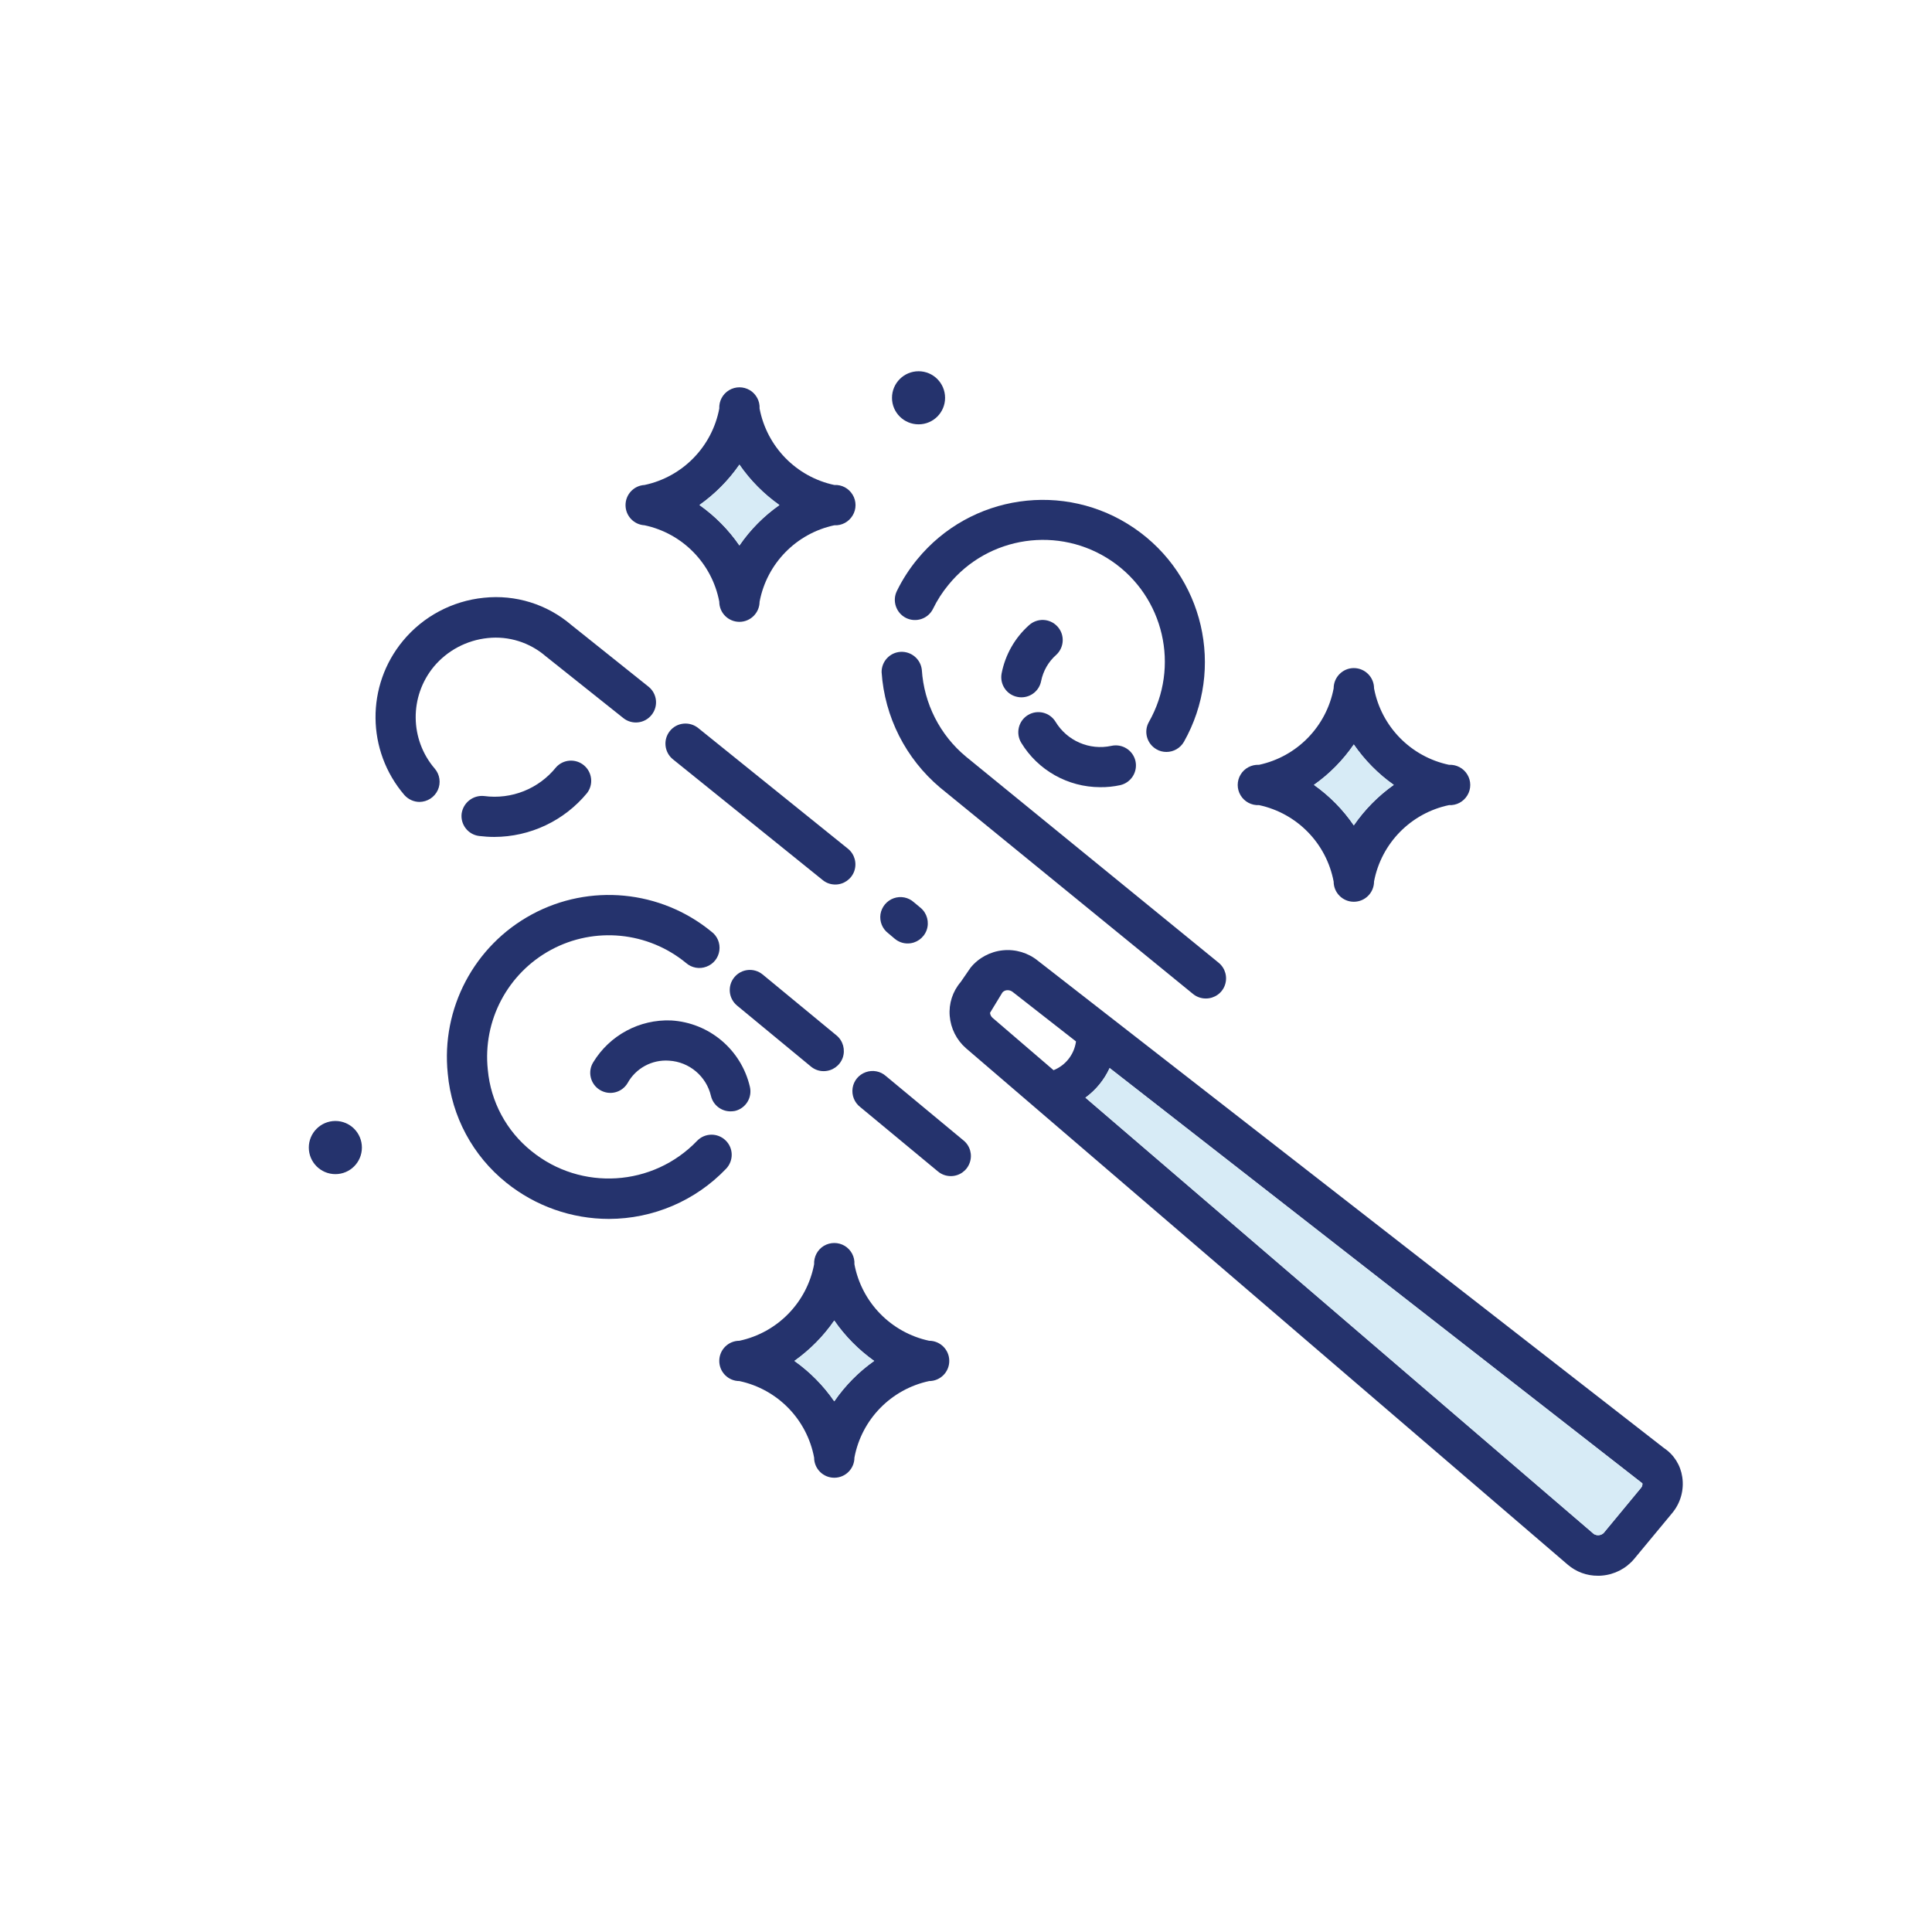 <svg version="1.1" viewBox="0 0 88 88" height="88px" width="88px" xmlns:xlink="http://www.w3.org/1999/xlink" xmlns="http://www.w3.org/2000/svg">
<g id="surface1">
<path d="M 41.348 42.973 C 41.133 42.977 40.922 42.898 40.758 42.762 L 40.457 42.508 C 40.188 42.305 40.055 41.969 40.105 41.637 C 40.16 41.305 40.391 41.027 40.707 40.914 C 41.027 40.801 41.379 40.871 41.629 41.098 L 41.934 41.352 C 42.227 41.598 42.336 42.004 42.207 42.367 C 42.074 42.73 41.73 42.973 41.348 42.973 Z M 38.047 40.289 C 37.836 40.289 37.633 40.219 37.473 40.086 L 30.652 34.586 C 30.258 34.27 30.195 33.691 30.512 33.297 C 30.828 32.902 31.406 32.844 31.801 33.16 L 38.625 38.66 C 38.926 38.906 39.039 39.312 38.91 39.68 C 38.781 40.043 38.434 40.289 38.047 40.289 Z M 22.512 38.121 C 22.281 38.121 22.051 38.105 21.824 38.078 C 21.32 38.016 20.965 37.555 21.027 37.055 C 21.102 36.555 21.551 36.207 22.051 36.258 C 23.297 36.426 24.539 35.93 25.328 34.949 C 25.656 34.582 26.219 34.543 26.598 34.859 C 26.977 35.176 27.039 35.734 26.738 36.125 C 25.695 37.387 24.148 38.117 22.512 38.121 Z M 19.113 36.527 C 18.848 36.527 18.594 36.41 18.418 36.211 C 16.691 34.195 16.664 31.23 18.355 29.188 C 19.277 28.074 20.602 27.371 22.039 27.227 C 23.477 27.074 24.914 27.52 26.016 28.461 L 29.539 31.277 C 29.934 31.594 29.996 32.168 29.68 32.562 C 29.363 32.961 28.785 33.023 28.391 32.707 L 24.852 29.887 C 24.125 29.262 23.172 28.961 22.219 29.062 C 21.258 29.16 20.375 29.629 19.758 30.367 C 18.645 31.719 18.66 33.676 19.801 35.008 C 20.035 35.277 20.09 35.664 19.941 35.988 C 19.789 36.316 19.465 36.523 19.105 36.527 Z M 72.785 71.773 C 72.281 71.777 71.793 71.598 71.41 71.27 L 44 47.746 C 43.57 47.371 43.305 46.844 43.258 46.273 C 43.211 45.715 43.391 45.156 43.758 44.73 L 44.207 44.078 C 44.57 43.629 45.102 43.344 45.68 43.285 C 46.254 43.227 46.832 43.398 47.281 43.766 L 75.797 65.961 C 76.25 66.262 76.547 66.742 76.625 67.277 C 76.715 67.871 76.543 68.473 76.156 68.93 L 74.43 71.012 C 74.062 71.449 73.535 71.719 72.965 71.766 C 72.906 71.773 72.844 71.773 72.785 71.773 Z M 49.441 50 L 72.602 69.875 C 72.742 69.957 72.918 69.941 73.039 69.832 L 74.758 67.754 C 74.797 67.703 74.816 67.633 74.809 67.566 L 50.543 48.648 C 50.297 49.184 49.918 49.648 49.441 49.996 Z M 45.898 45.102 C 45.809 45.098 45.719 45.137 45.66 45.203 L 45.094 46.133 C 45.102 46.219 45.141 46.297 45.203 46.355 L 47.988 48.746 C 48.535 48.527 48.922 48.035 49.008 47.453 L 49.008 47.434 L 46.129 45.184 C 46.062 45.129 45.98 45.102 45.898 45.102 Z M 61.664 41.074 C 61.16 41.074 60.746 40.664 60.746 40.156 C 60.418 38.414 59.078 37.043 57.348 36.672 C 57.008 36.691 56.684 36.52 56.508 36.227 C 56.332 35.938 56.332 35.57 56.508 35.281 C 56.684 34.988 57.008 34.82 57.348 34.836 C 59.078 34.465 60.418 33.09 60.746 31.352 C 60.746 30.844 61.16 30.43 61.664 30.43 C 62.172 30.43 62.586 30.844 62.586 31.352 C 62.914 33.094 64.262 34.469 66 34.836 C 66.34 34.82 66.66 34.988 66.836 35.281 C 67.012 35.57 67.012 35.938 66.836 36.227 C 66.66 36.52 66.34 36.691 66 36.672 C 64.266 37.035 62.918 38.406 62.586 40.148 C 62.586 40.66 62.176 41.074 61.664 41.074 Z M 59.848 35.75 C 60.559 36.254 61.172 36.875 61.664 37.594 C 62.16 36.875 62.773 36.254 63.484 35.75 C 62.773 35.25 62.16 34.625 61.664 33.91 C 61.172 34.625 60.559 35.25 59.848 35.75 Z M 33.68 28.324 C 33.172 28.324 32.762 27.914 32.762 27.406 C 32.434 25.668 31.09 24.293 29.359 23.926 C 28.871 23.898 28.492 23.496 28.492 23.008 C 28.492 22.52 28.871 22.117 29.359 22.09 C 31.09 21.723 32.434 20.348 32.762 18.609 C 32.746 18.27 32.914 17.949 33.207 17.773 C 33.5 17.598 33.863 17.598 34.156 17.773 C 34.445 17.949 34.617 18.27 34.598 18.609 C 34.93 20.348 36.27 21.719 38 22.09 C 38.34 22.07 38.66 22.242 38.836 22.535 C 39.012 22.824 39.012 23.191 38.836 23.48 C 38.66 23.773 38.34 23.945 38 23.926 C 36.27 24.297 34.926 25.668 34.598 27.41 C 34.594 27.914 34.184 28.324 33.68 28.324 Z M 31.863 23.008 C 32.57 23.508 33.188 24.133 33.68 24.848 C 34.172 24.129 34.789 23.508 35.5 23.008 C 34.789 22.504 34.172 21.883 33.68 21.168 C 33.184 21.879 32.57 22.5 31.863 23 Z M 38 67.309 C 37.492 67.309 37.082 66.898 37.082 66.391 C 36.754 64.648 35.414 63.277 33.68 62.906 C 33.172 62.906 32.762 62.496 32.762 61.988 C 32.762 61.48 33.172 61.07 33.68 61.07 C 35.414 60.699 36.754 59.324 37.082 57.586 C 37.066 57.246 37.234 56.922 37.527 56.746 C 37.82 56.574 38.184 56.574 38.473 56.746 C 38.766 56.922 38.938 57.246 38.918 57.586 C 39.246 59.324 40.59 60.699 42.32 61.07 C 42.828 61.07 43.238 61.48 43.238 61.988 C 43.238 62.496 42.828 62.906 42.32 62.906 C 40.59 63.277 39.246 64.648 38.918 66.391 C 38.918 66.898 38.508 67.309 38 67.309 Z M 36.184 61.988 C 36.891 62.488 37.508 63.113 38 63.828 C 38.492 63.113 39.109 62.488 39.816 61.988 C 39.109 61.484 38.492 60.863 38 60.148 C 37.508 60.863 36.891 61.484 36.184 61.988 Z M 36.184 61.988" style="stroke:none;fill-rule:nonzero;fill:rgb(14.51%,20%,42.745%);fill-opacity:1;"></path>
<path d="M 43.047 18.121 C 43.047 18.789 42.508 19.328 41.84 19.328 C 41.172 19.328 40.629 18.789 40.629 18.121 C 40.629 17.453 41.172 16.91 41.84 16.91 C 42.508 16.91 43.047 17.453 43.047 18.121 Z M 43.047 18.121" style="stroke:none;fill-rule:nonzero;fill:rgb(14.51%,20%,42.745%);fill-opacity:1;"></path>
<path d="M 16.484 52.27 C 16.484 52.938 15.945 53.48 15.277 53.48 C 14.609 53.48 14.066 52.938 14.066 52.27 C 14.066 51.602 14.609 51.059 15.277 51.059 C 15.945 51.059 16.484 51.602 16.484 52.27 Z M 16.484 52.27" style="stroke:none;fill-rule:nonzero;fill:rgb(14.51%,20%,42.745%);fill-opacity:1;"></path>
<path d="M 54.918 45.48 C 54.707 45.48 54.5 45.406 54.336 45.27 L 42.816 35.871 C 41.254 34.551 40.293 32.656 40.156 30.617 C 40.152 30.125 40.531 29.719 41.02 29.691 C 41.508 29.664 41.934 30.023 41.988 30.508 C 42.086 32.047 42.812 33.48 44 34.465 L 55.508 43.852 C 55.809 44.098 55.922 44.504 55.793 44.871 C 55.664 45.238 55.316 45.48 54.926 45.48 Z M 53.129 34.25 C 52.973 34.25 52.812 34.211 52.676 34.129 C 52.238 33.879 52.082 33.32 52.332 32.883 C 53.758 30.371 53.023 27.184 50.637 25.555 C 48.25 23.93 45.016 24.402 43.195 26.645 C 42.922 26.977 42.688 27.34 42.5 27.727 C 42.277 28.184 41.727 28.371 41.27 28.148 C 40.816 27.922 40.629 27.371 40.852 26.918 C 41.102 26.406 41.41 25.926 41.77 25.488 C 44.195 22.516 48.492 21.891 51.66 24.055 C 54.828 26.219 55.812 30.449 53.926 33.789 C 53.762 34.074 53.457 34.25 53.129 34.25 Z M 53.129 34.25" style="stroke:none;fill-rule:nonzero;fill:rgb(14.51%,20%,42.745%);fill-opacity:1;"></path>
<path d="M 46.523 31.762 C 46.469 31.762 46.41 31.758 46.355 31.746 C 46.117 31.703 45.902 31.566 45.766 31.363 C 45.629 31.164 45.578 30.918 45.621 30.68 C 45.785 29.828 46.223 29.055 46.867 28.48 C 47.242 28.137 47.82 28.16 48.164 28.535 C 48.508 28.906 48.48 29.488 48.109 29.828 C 47.754 30.141 47.516 30.559 47.422 31.02 C 47.34 31.449 46.965 31.762 46.523 31.762 Z M 50.109 35.855 C 48.641 35.852 47.277 35.086 46.516 33.832 C 46.254 33.398 46.387 32.836 46.82 32.57 C 47.25 32.309 47.812 32.441 48.078 32.875 C 48.605 33.746 49.625 34.188 50.621 33.973 C 51.117 33.863 51.605 34.172 51.719 34.664 C 51.828 35.16 51.52 35.648 51.027 35.762 C 50.723 35.828 50.418 35.859 50.109 35.855 Z M 50.109 35.855" style="stroke:none;fill-rule:nonzero;fill:rgb(14.51%,20%,42.745%);fill-opacity:1;"></path>
<path d="M 33.273 50.621 C 32.852 50.621 32.48 50.332 32.383 49.918 C 32.172 49.02 31.395 48.367 30.477 48.312 C 29.699 48.254 28.957 48.656 28.582 49.34 C 28.32 49.773 27.758 49.91 27.324 49.645 C 26.891 49.383 26.754 48.816 27.02 48.387 C 27.77 47.152 29.129 46.422 30.57 46.48 C 32.305 46.582 33.762 47.812 34.156 49.5 C 34.273 49.992 33.969 50.484 33.477 50.602 C 33.41 50.613 33.344 50.621 33.273 50.621 Z M 43.309 53.57 C 43.094 53.57 42.887 53.496 42.723 53.359 L 39.184 50.426 C 38.918 50.223 38.785 49.887 38.836 49.555 C 38.887 49.223 39.117 48.949 39.434 48.836 C 39.75 48.723 40.102 48.789 40.352 49.012 L 43.891 51.949 C 44.188 52.191 44.301 52.602 44.168 52.965 C 44.039 53.328 43.695 53.57 43.309 53.57 Z M 37.52 48.789 C 37.309 48.793 37.098 48.715 36.934 48.578 L 33.57 45.801 C 33.184 45.48 33.125 44.902 33.449 44.512 C 33.77 44.121 34.348 44.066 34.738 44.387 L 38.105 47.164 C 38.402 47.41 38.512 47.82 38.383 48.184 C 38.25 48.547 37.906 48.789 37.52 48.789 Z M 37.52 48.789" style="stroke:none;fill-rule:nonzero;fill:rgb(14.51%,20%,42.745%);fill-opacity:1;"></path>
<path d="M 27.738 55.52 C 26.039 55.52 24.391 54.938 23.062 53.871 C 21.535 52.645 20.57 50.852 20.395 48.902 C 20.086 45.93 21.602 43.066 24.23 41.648 C 26.859 40.23 30.086 40.539 32.398 42.43 C 32.672 42.629 32.812 42.961 32.766 43.297 C 32.719 43.633 32.496 43.914 32.176 44.031 C 31.859 44.152 31.504 44.086 31.25 43.863 C 29.512 42.434 27.082 42.195 25.102 43.262 C 23.121 44.332 21.98 46.488 22.219 48.727 C 22.352 50.184 23.07 51.52 24.211 52.434 C 26.465 54.262 29.742 54.055 31.75 51.965 C 32.102 51.598 32.684 51.59 33.047 51.941 C 33.414 52.293 33.422 52.871 33.07 53.238 C 31.68 54.691 29.754 55.516 27.738 55.52 Z M 27.738 55.52" style="stroke:none;fill-rule:nonzero;fill:rgb(14.51%,20%,42.745%);fill-opacity:1;"></path>
<path d="M 49.441 49.996 L 72.602 69.875 C 72.742 69.957 72.918 69.941 73.039 69.832 L 74.758 67.754 C 74.797 67.703 74.816 67.633 74.809 67.566 L 50.543 48.648 C 50.297 49.184 49.918 49.648 49.441 49.996 Z M 59.848 35.75 C 60.559 36.254 61.172 36.875 61.664 37.594 C 62.16 36.875 62.773 36.254 63.484 35.75 C 62.773 35.25 62.16 34.625 61.664 33.91 C 61.172 34.625 60.559 35.25 59.848 35.75 Z M 31.863 23 C 32.57 23.5 33.188 24.121 33.68 24.84 C 34.172 24.121 34.789 23.5 35.5 23 C 34.789 22.496 34.172 21.875 33.68 21.16 C 33.188 21.875 32.57 22.496 31.863 23 Z M 36.184 61.988 C 36.891 62.488 37.508 63.113 38 63.828 C 38.492 63.113 39.109 62.488 39.816 61.988 C 39.109 61.484 38.492 60.863 38 60.148 C 37.508 60.863 36.891 61.484 36.184 61.988 Z M 36.184 61.988" style="stroke:none;fill-rule:nonzero;fill:rgb(84.314%,92.157%,96.471%);fill-opacity:1;"></path>
</g>
</svg>
